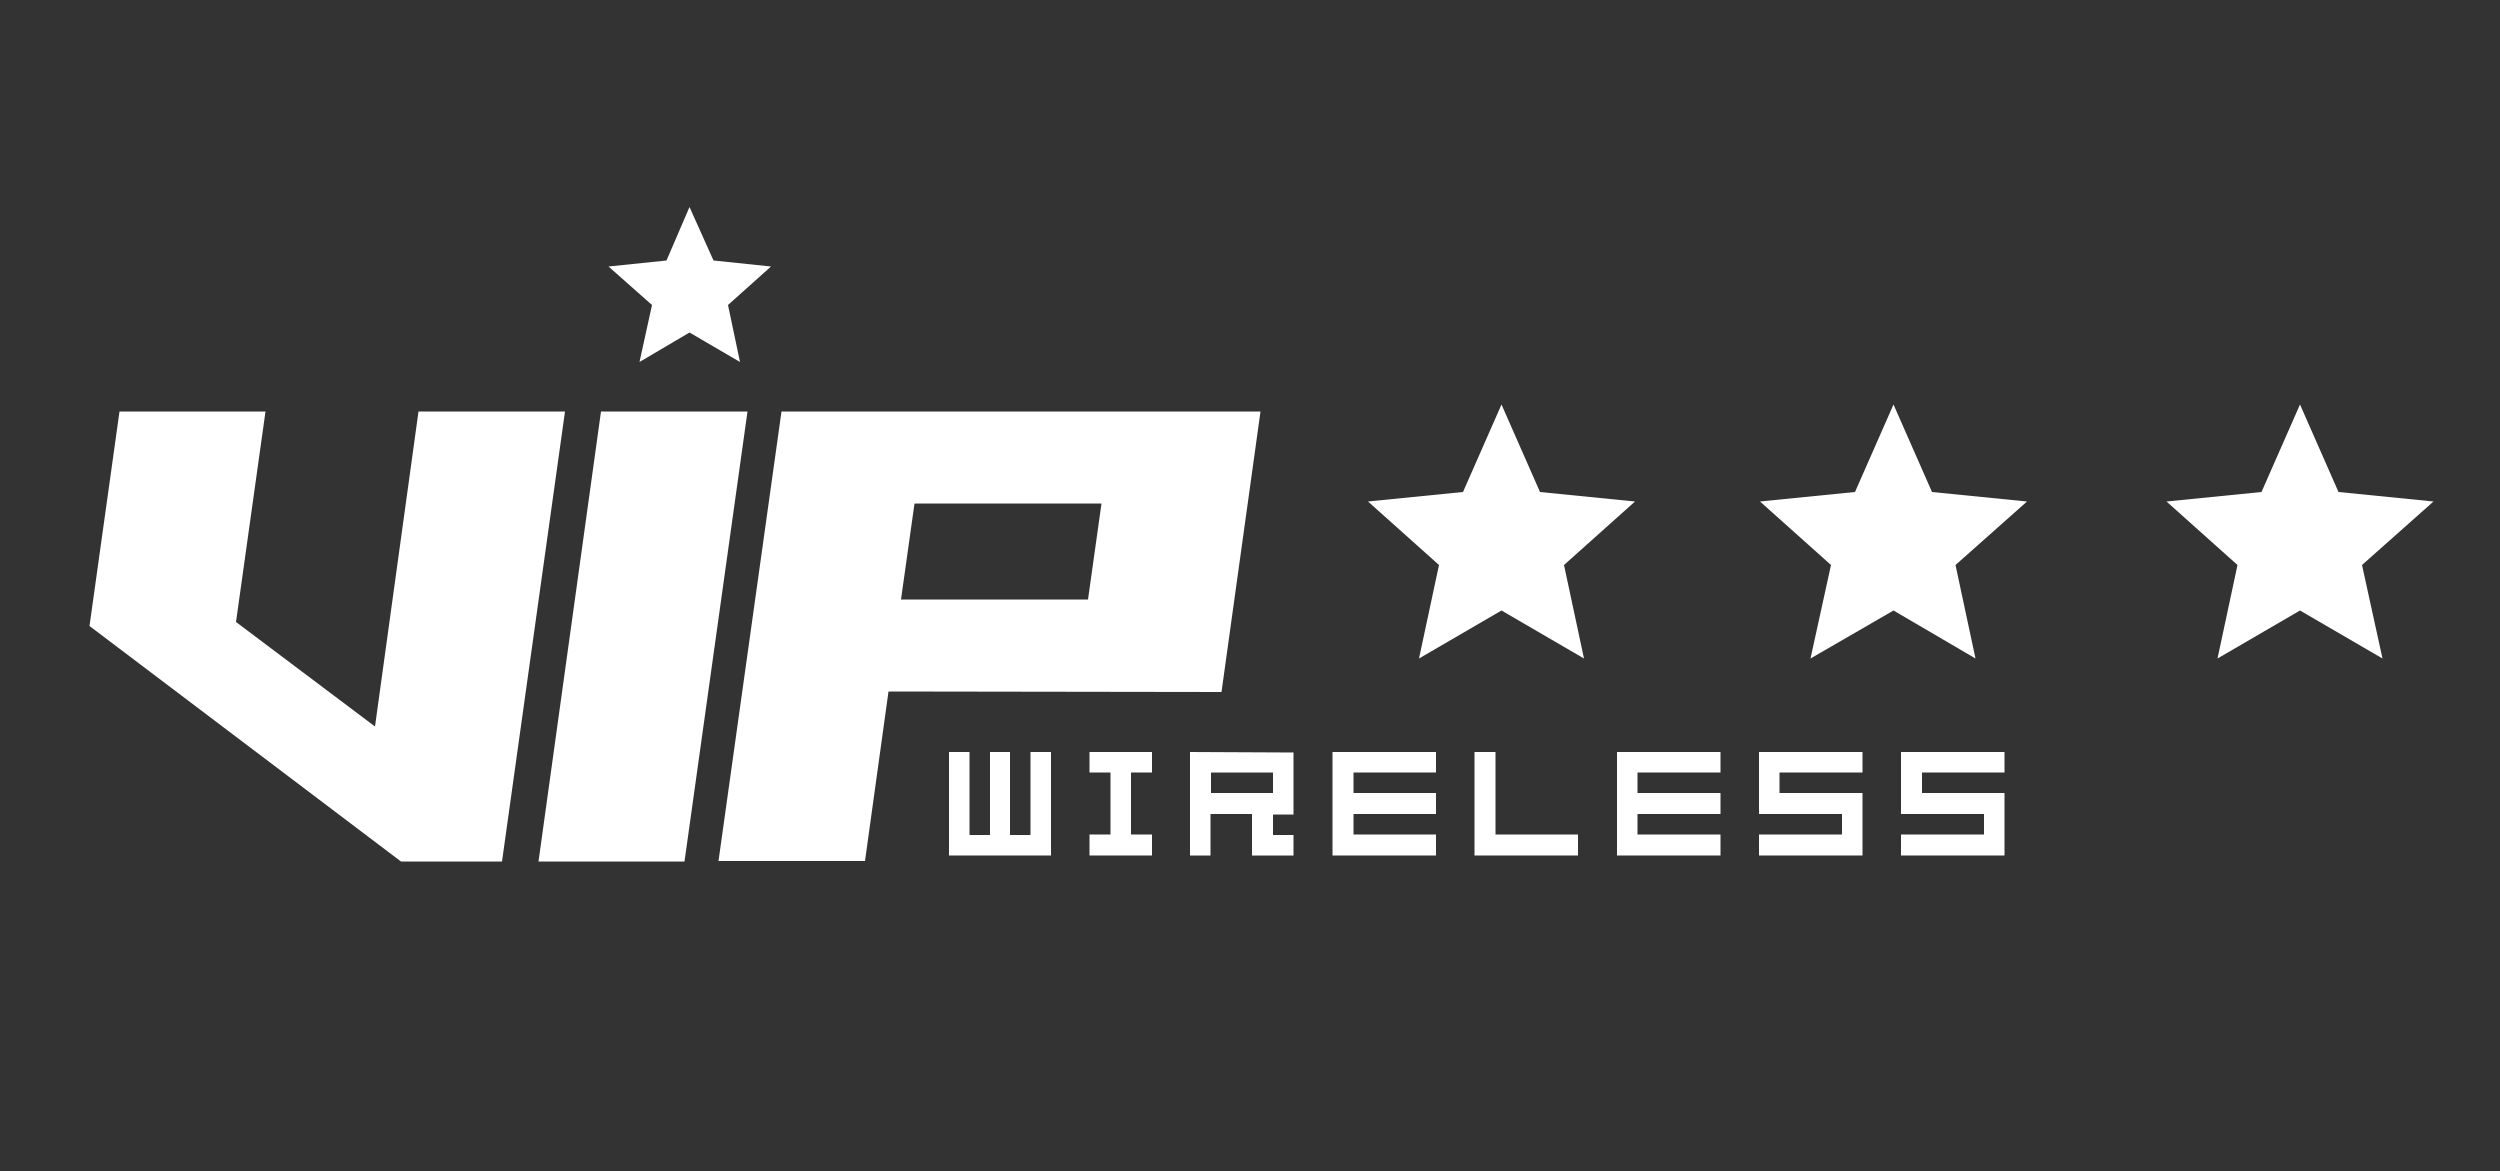 <?xml version="1.0" encoding="utf-8"?>
<!-- Generator: Adobe Illustrator 24.1.0, SVG Export Plug-In . SVG Version: 6.00 Build 0)  -->
<svg version="1.1" id="Layer_1" xmlns="http://www.w3.org/2000/svg" xmlns:xlink="http://www.w3.org/1999/xlink" x="0px" y="0px"
	 viewBox="0 0 500 234.2" style="enable-background:new 0 0 500 234.2;" xml:space="preserve">
<rect x="0" y="0" width="500" height="234.2" fill="#333333" stroke="none"/>
<style type="text/css">
	.st0{fill:#FFFFFF;}
	.st1{fill-rule:evenodd;clip-rule:evenodd;fill:#FFFFFF;}
</style>
<g>
	<g>
		<polygon class="st0" points="148,72.4 137.9,66.5 127.9,72.4 130.4,61 121.7,53.3 133.3,52.1 137.9,41.4 142.7,52.1 154.2,53.3 
			145.6,61 		"/>
	</g>
	<g>
		<g>
			<path class="st0" d="M217.6,119.9l2.7-19.2h-37.4l-2.7,19.2L217.6,119.9L217.6,119.9z M252.1,82.3l-7.8,56.1l-66.6-0.1l-4.7,33.9
				h-29.3l12.6-89.9H252.1z"/>
			<polygon class="st1" points="120.2,82.3 149.5,82.3 136.9,172.3 107.7,172.3 			"/>
			<polygon class="st0" points="100.4,172.3 80.2,172.3 17.9,125.2 23.9,82.3 53.1,82.3 47.2,124.4 75,145.3 83.7,82.3 113,82.3 			
				"/>
		</g>
		<g>
			<g>
				<polygon class="st0" points="316.8,131.7 300.3,122.1 283.8,131.7 287.8,113 273.6,100.3 292.6,98.4 300.3,80.9 308,98.4 
					327,100.3 312.8,113 				"/>
			</g>
			<g>
				<polygon class="st0" points="395.1,131.7 378.7,122.1 362.1,131.7 366.2,113 352,100.3 371,98.4 378.7,80.9 386.4,98.4 
					405.4,100.3 391.1,113 				"/>
			</g>
			<g>
				<polygon class="st0" points="476.5,131.7 460,122.1 443.5,131.7 447.5,113 433.3,100.3 452.3,98.4 460,80.9 467.7,98.4 
					486.7,100.3 472.4,113 				"/>
			</g>
		</g>
		<g>
			<polygon class="st1" points="206.1,167 202,167 202,150.4 198,150.4 198,167 193.9,167 193.9,150.4 189.8,150.4 189.8,171.1 
				210.2,171.1 210.2,150.4 206.1,150.4 			"/>
			<polygon class="st1" points="226.2,154.5 230.4,154.5 230.4,150.4 217.9,150.4 217.9,154.5 222.1,154.5 222.1,166.9 217.9,166.9 
				217.9,171.1 230.4,171.1 230.4,166.9 226.2,166.9 			"/>
			<path class="st1" d="M238,150.4v20.7h4.1v-8.3h8.3v8.3h8.3v-4.1h-4.1v-4.1h4.1v-12.4L238,150.4L238,150.4z M254.6,158.6h-12.4
				v-4.1h12.4V158.6z"/>
			<polygon class="st1" points="287.2,154.5 287.2,150.4 266.5,150.4 266.5,171.1 287.2,171.1 287.2,166.9 270.7,166.9 270.7,162.8 
				287.2,162.8 287.2,158.6 270.7,158.6 270.7,154.5 			"/>
			<polygon class="st1" points="299.1,166.9 299.1,150.4 294.9,150.4 294.9,171.1 315.6,171.1 315.6,166.9 			"/>
			<polygon class="st1" points="344.1,154.5 344.1,150.4 323.4,150.4 323.4,171.1 344.1,171.1 344.1,166.9 327.5,166.9 327.5,162.8 
				344.1,162.8 344.1,158.6 327.5,158.6 327.5,154.5 			"/>
			<polygon class="st1" points="372.5,154.5 372.5,150.4 351.8,150.4 351.8,162.8 368.4,162.8 368.4,166.9 351.8,166.9 351.8,171.1 
				372.5,171.1 372.5,158.6 355.9,158.6 355.9,154.5 			"/>
			<polygon class="st1" points="400.9,154.5 400.9,150.4 380.2,150.4 380.2,162.8 396.8,162.8 396.8,166.9 380.2,166.9 380.2,171.1 
				400.9,171.1 400.9,158.6 384.4,158.6 384.4,154.5 			"/>
		</g>
	</g>
</g>
</svg>
